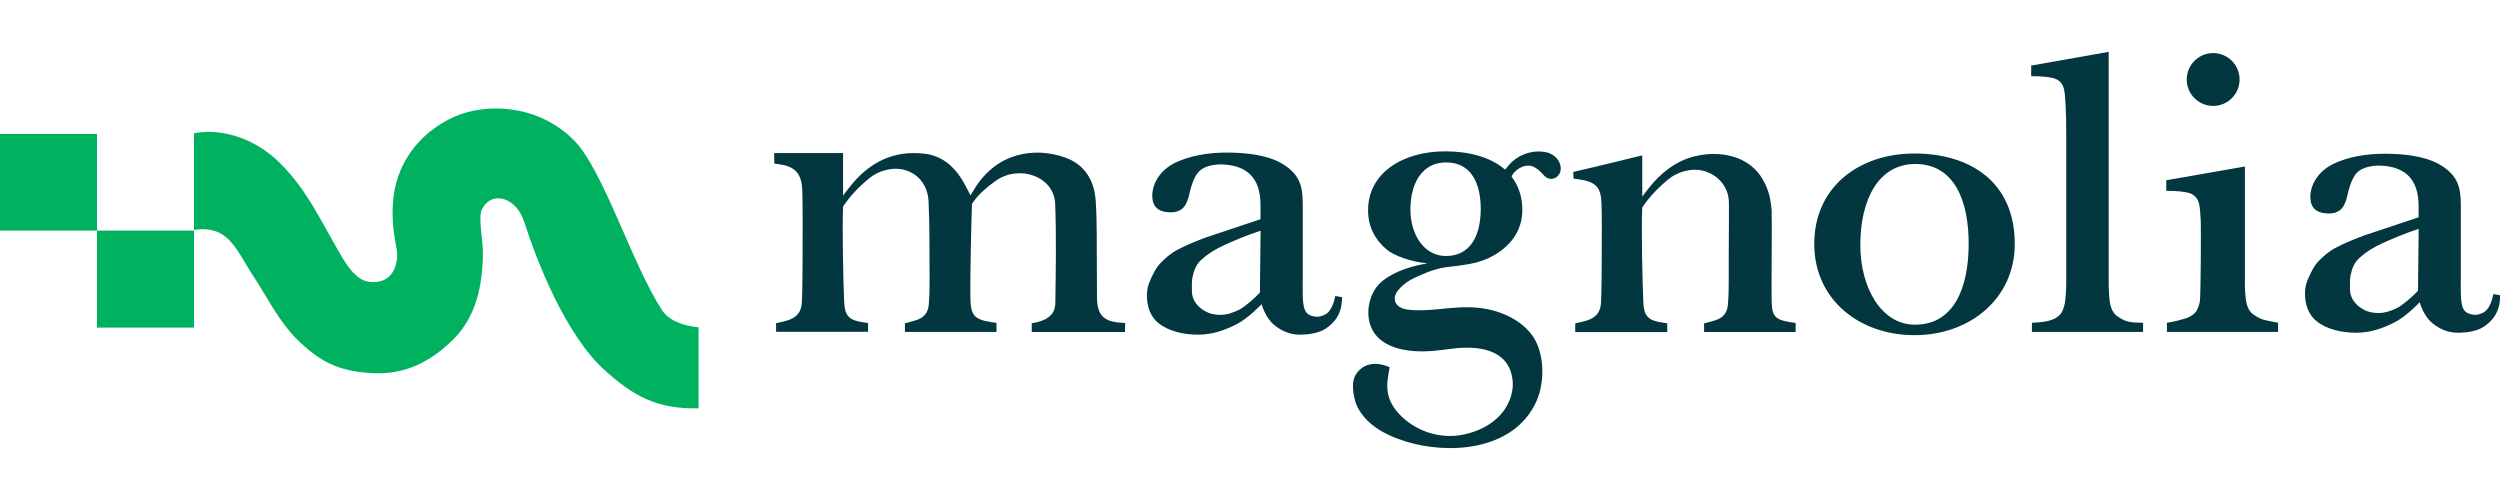 <svg xmlns="http://www.w3.org/2000/svg" width="300" height="60" class="magnolia-logo"><path fill="#00B15F" d="M11.64 16.07H0v11.6h11.64v-11.6zm11.64 11.6H11.64v11.64h11.64V27.67zm60.54 11.61c-1.75-.19-3.52-.74-4.39-2.08-3.66-5.65-7.03-16.84-10.58-20.39-4.39-4.39-10.66-4.45-14.37-2.78-3.31 1.49-5.9 4.22-6.9 7.81-.69 2.51-.56 5.15-.01 7.88.39 1.93-.46 4.54-3.38 4.08-1.36-.22-2.4-1.71-3.06-2.81-2.61-4.35-4.1-7.98-7.48-11.37-3.41-3.41-7.61-4.2-10.37-3.62v11.59c4.23-.62 4.99 2.33 7.41 6 1.25 1.89 2.82 5 4.84 7.02 2.79 2.79 5.07 3.92 9 4.16 3.98.24 7.02-1.24 9.87-4.05 2.73-2.69 3.53-6.52 3.55-10.34 0-1.62-.57-4.33-.14-5.2 1.21-2.47 4.18-1.44 5.1 1.45 1.52 4.78 5 13.61 9.65 17.79 3.39 3.05 6.2 4.69 11.27 4.58v-9.73z"/><g fill="#02373F" class="magnolia-logo__text"><path d="M151.26 26.32v-1.73c0-3.39-1.77-4.68-4.4-4.85-.52-.04-1.94.01-2.75.63-1.09.83-1.35 2.98-1.53 3.47-.25.68-.42.97-.73 1.22-.32.25-.73.42-1.34.42-1.52 0-2.24-.69-2.24-1.98 0-1.41.89-3.1 2.84-4.01 1.54-.72 3.71-1.24 6.58-1.18s5 .55 6.41 1.48c1.8 1.19 2.23 2.47 2.23 4.65v9.02c-.01 1.52-.05 2.83.2 3.58.23.7.72.88 1.38.96.39.05.79-.09 1.15-.28.63-.34 1.01-1.33 1.17-2.2l.82.14c0 2.19-1.07 3.15-1.93 3.75-.8.56-2.08.75-3.15.75-1.34 0-2.36-.57-3.11-1.2-1.03-.86-1.47-2.46-1.47-2.46s-1.53 1.64-2.93 2.37c-1.4.73-2.96 1.29-4.66 1.29-1.92 0-3.56-.47-4.66-1.29-1.1-.82-1.51-2.07-1.51-3.45 0-.62.13-1.21.39-1.78.26-.57.65-1.48 1.26-2.09.55-.55 1.11-1.1 2.06-1.6s1.95-.92 3.32-1.44l6.62-2.21zm0 1.37c-1.74.57-2.99 1.12-4.2 1.65-1.21.54-2.13 1.13-2.91 1.84-.67.61-.89 1.34-1.06 2.12-.1.46-.06 1.07-.06 1.64 0 .85.45 1.61 1.15 2.12s1.36.72 2.29.72c.79 0 1.53-.27 2.22-.61.69-.33 1.97-1.48 2.5-2.06l.08-7.41zm138.97-1.59v-1.37c0-3.39-1.77-4.68-4.4-4.85-.52-.04-1.94.01-2.75.63-1.09.83-1.35 2.98-1.53 3.47-.25.68-.42.97-.73 1.22-.32.25-.73.42-1.34.42-1.52 0-2.24-.69-2.24-1.98 0-1.41.89-3.1 2.84-4.01 1.54-.72 3.71-1.24 6.58-1.18 2.86.06 5 .55 6.41 1.48 1.8 1.19 2.23 2.47 2.23 4.65v8.65c-.01 1.52-.05 2.83.2 3.58.23.7.72.88 1.38.96.39.05.79-.09 1.15-.28.63-.34 1.01-1.33 1.17-2.2l.82.14c0 2.19-1.07 3.15-1.93 3.75-.8.56-2.08.75-3.15.75-1.34 0-2.36-.57-3.11-1.2-1.03-.86-1.47-2.46-1.47-2.46s-1.53 1.64-2.93 2.37c-1.4.73-2.96 1.29-4.66 1.29-1.92 0-3.56-.47-4.66-1.29-1.1-.82-1.51-2.07-1.51-3.45 0-.62.13-1.21.39-1.78.26-.57.65-1.48 1.26-2.09.55-.55 1.11-1.1 2.06-1.6s1.95-.92 3.32-1.44l6.62-2.21zm0 1.37c-1.74.57-2.99 1.12-4.2 1.65-1.21.54-2.13 1.13-2.91 1.84-.67.61-.89 1.34-1.06 2.12-.1.46-.06 1.07-.06 1.64 0 .85.45 1.61 1.15 2.12s1.36.72 2.29.72c.79 0 1.53-.27 2.22-.61.69-.33 1.97-1.48 2.5-2.06l.08-7.41zm-103.19-8.16c-.33-.54-.88-.9-1.48-1.04-1.35-.3-2.88.11-3.94.99-.38.32-.7.71-1.01 1.1-1.7-1.49-4.29-2.2-7.18-2.2-5.11 0-9.27 2.6-9.26 7.08 0 1.96.84 3.55 2.24 4.71.86.71 2.82 1.46 4.89 1.65-1.89.33-3.88.9-5.41 2.12-1.64 1.31-2.24 4.11-1.11 6.03.58.99 1.62 1.64 2.72 1.98 2.1.65 4.2.46 6.35.16 2.58-.37 6.52-.4 7.49 2.86.33 1.12.28 2.43-.44 3.81-.74 1.43-2.34 2.91-5.09 3.55-3.14.72-6.15-.53-7.9-2.42-1.83-1.97-1.53-3.64-1.15-5.62-1.85-.82-3.31-.34-4.07.89-.69 1.11-.16 3.2.23 3.93.98 1.84 2.78 3.15 5.75 4.08 5.15 1.61 12.83 1.13 15.59-4.58.96-1.98 1.08-4.63.35-6.71-.9-2.59-3.58-4.06-6.06-4.57-3.3-.67-6.12.29-9.02.1-.44-.03-.89-.06-1.3-.23-.41-.17-.77-.51-.85-.94-.21-1.09 1.4-2.24 2.22-2.63.58-.27 2.33-1.15 3.91-1.34 2.24-.27 3.76-.43 5.25-1.16 2.36-1.16 3.91-3.12 3.92-5.68 0-1.64-.47-2.97-1.29-4.03.13-.36.41-.65.72-.87.52-.38 1.2-.59 1.79-.37.43.16.87.54 1.17.87.38.43.57.58.97.63.21.03.45-.04.63-.14.34-.18.56-.54.61-.92.05-.38-.06-.77-.26-1.1h.02zm-13.61 11.41c-2.52-.04-4.2-2.54-4.18-5.64.02-3.1 1.41-5.58 4.26-5.59 3.04-.02 4.2 2.54 4.18 5.64-.02 3.1-1.21 5.63-4.26 5.59zm-80.3 9.11v-1.05c.45-.09.9-.19 1.33-.32 1.16-.34 1.73-1.02 1.77-2.28.07-1.8.07-3.6.08-5.4 0-1.94.03-5.89-.03-7.83-.06-1.97-.71-2.93-2.66-3.22-.25-.04-.69-.1-.7-.1l-.03-1.26s8.28.01 8.28 0v5.1c.19-.26.55-.73.75-.98 2.3-2.96 5.26-4.51 9.07-4.04 1.94.24 3.35 1.37 4.37 2.98.39.61.7 1.28 1.1 2 .16-.25.29-.46.42-.67 2.66-4.46 7.23-5.15 10.88-3.88 2.41.84 3.54 2.75 3.72 5.16.18 2.41.11 5.48.14 7.89.02 1.28 0 2.56.02 3.84.04 2.03.8 2.81 2.83 2.95.12.01.35.02.54.04.04.35-.05.69 0 1.08h-11.2v-1.06s.27-.01.8-.16c1.25-.34 2.01-.99 2.03-2.28.05-3.74.13-8.14-.02-11.88-.13-3.32-4.33-4.77-7.17-2.74-2.3 1.64-2.76 2.74-2.81 2.74-.09 2.15-.23 8.9-.2 11.05.03 2.2.3 2.8 2.48 3.14.12.02.49.06.66.1v1.08h-10.99V38.8c.46-.11.92-.25 1.35-.38.92-.27 1.44-.92 1.51-1.86.08-.99.11-1.98.1-2.98-.02-2.91.02-6.48-.12-9.39-.1-2.03-1.31-3.43-3.04-3.84-1.39-.33-3.03.18-4.07 1.03-2.21 1.81-3.15 3.42-3.15 3.42-.12 2.39.02 9.05.13 11.44.07 1.65.59 2.19 2.23 2.43.19.03.64.08.64.09v1.06H93.12zm119.46-14.19c.07 1.24-.03 8.23 0 9.86.03 2.2.06 2.81 2.23 3.16.12.02.49.06.66.1v1.08h-10.99v-1.03c.46-.11.92-.25 1.35-.38.92-.27 1.44-.92 1.51-1.86.08-.99.11-1.98.1-2.98-.02-2.91.04-6.68.02-9.24-.01-2.04-1.44-3.47-3.18-3.88-1.39-.33-3.03.18-4.07 1.03-2.21 1.81-3.15 3.42-3.15 3.42-.12 2.39.02 8.95.13 11.35.07 1.65.59 2.19 2.23 2.43.19.03.64.08.64.09v1.06h-11.04V38.8c.45-.09.9-.19 1.33-.32 1.16-.34 1.73-1.02 1.77-2.28.07-1.8.07-4.15.08-5.95 0-1.94.03-3.89-.03-5.83-.06-1.97-.71-2.6-2.66-2.89-.25-.04-.69-.1-.7-.1 0 0-.03-.84-.03-.8 2.24-.5 8.28-1.98 8.28-1.99v4.95c.19-.26.55-.73.75-.98 1.41-1.81 3.27-3.3 5.53-3.85 3.08-.76 6.6-.06 8.21 2.82.78 1.39.97 2.52 1.06 4.1z"/><circle cx="265.58" cy="9.54" r="3.17"/><path d="M253.04 33.71c0 1.02.05 1.84.13 2.46s.27 1.1.55 1.45c.28.35 1.07.82 1.58.95.51.14 1.03.14 1.87.16v1.1h-13.34v-1.1c.88-.03 1.58-.12 2.11-.26.53-.15.94-.38 1.25-.7s.5-.87.6-1.45c.1-.58.16-1.64.16-2.59V16.35c0-1.45-.02-2.67-.07-3.65s-.11-1.65-.2-1.99c-.15-.62-.49-1.04-1.03-1.25s-1.51-.32-2.91-.32V7.87l9.3-1.65v27.49zm16.34 0c0 1.02.05 1.64.13 2.26s.27 1.1.55 1.45c.28.35 1.07.82 1.58.95.51.14 1.73.36 1.73.36v1.1h-13.34v-1.1c.96-.14 1.58-.33 2.11-.48.53-.15.94-.38 1.25-.7s.5-.87.6-1.45c.1-.58.14-8.66.1-9.64-.05-.98-.11-1.65-.2-1.99-.15-.62-.49-1.04-1.03-1.25s-1.51-.32-2.91-.32v-1.27l9.44-1.65v13.74zm-39.64-15.29c-6.65 0-12.05 4.01-12.03 10.9.02 6.62 5.39 10.9 12.03 10.9s12.01-4.38 12.03-10.9c.03-7.51-5.39-10.9-12.03-10.9zm-.06 20.54c-3.88-.07-6.47-4.36-6.44-9.68.03-5.33 2.17-9.58 6.56-9.6 4.68-.03 6.47 4.36 6.44 9.68-.03 5.33-1.85 9.68-6.56 9.6z"/></g></svg>